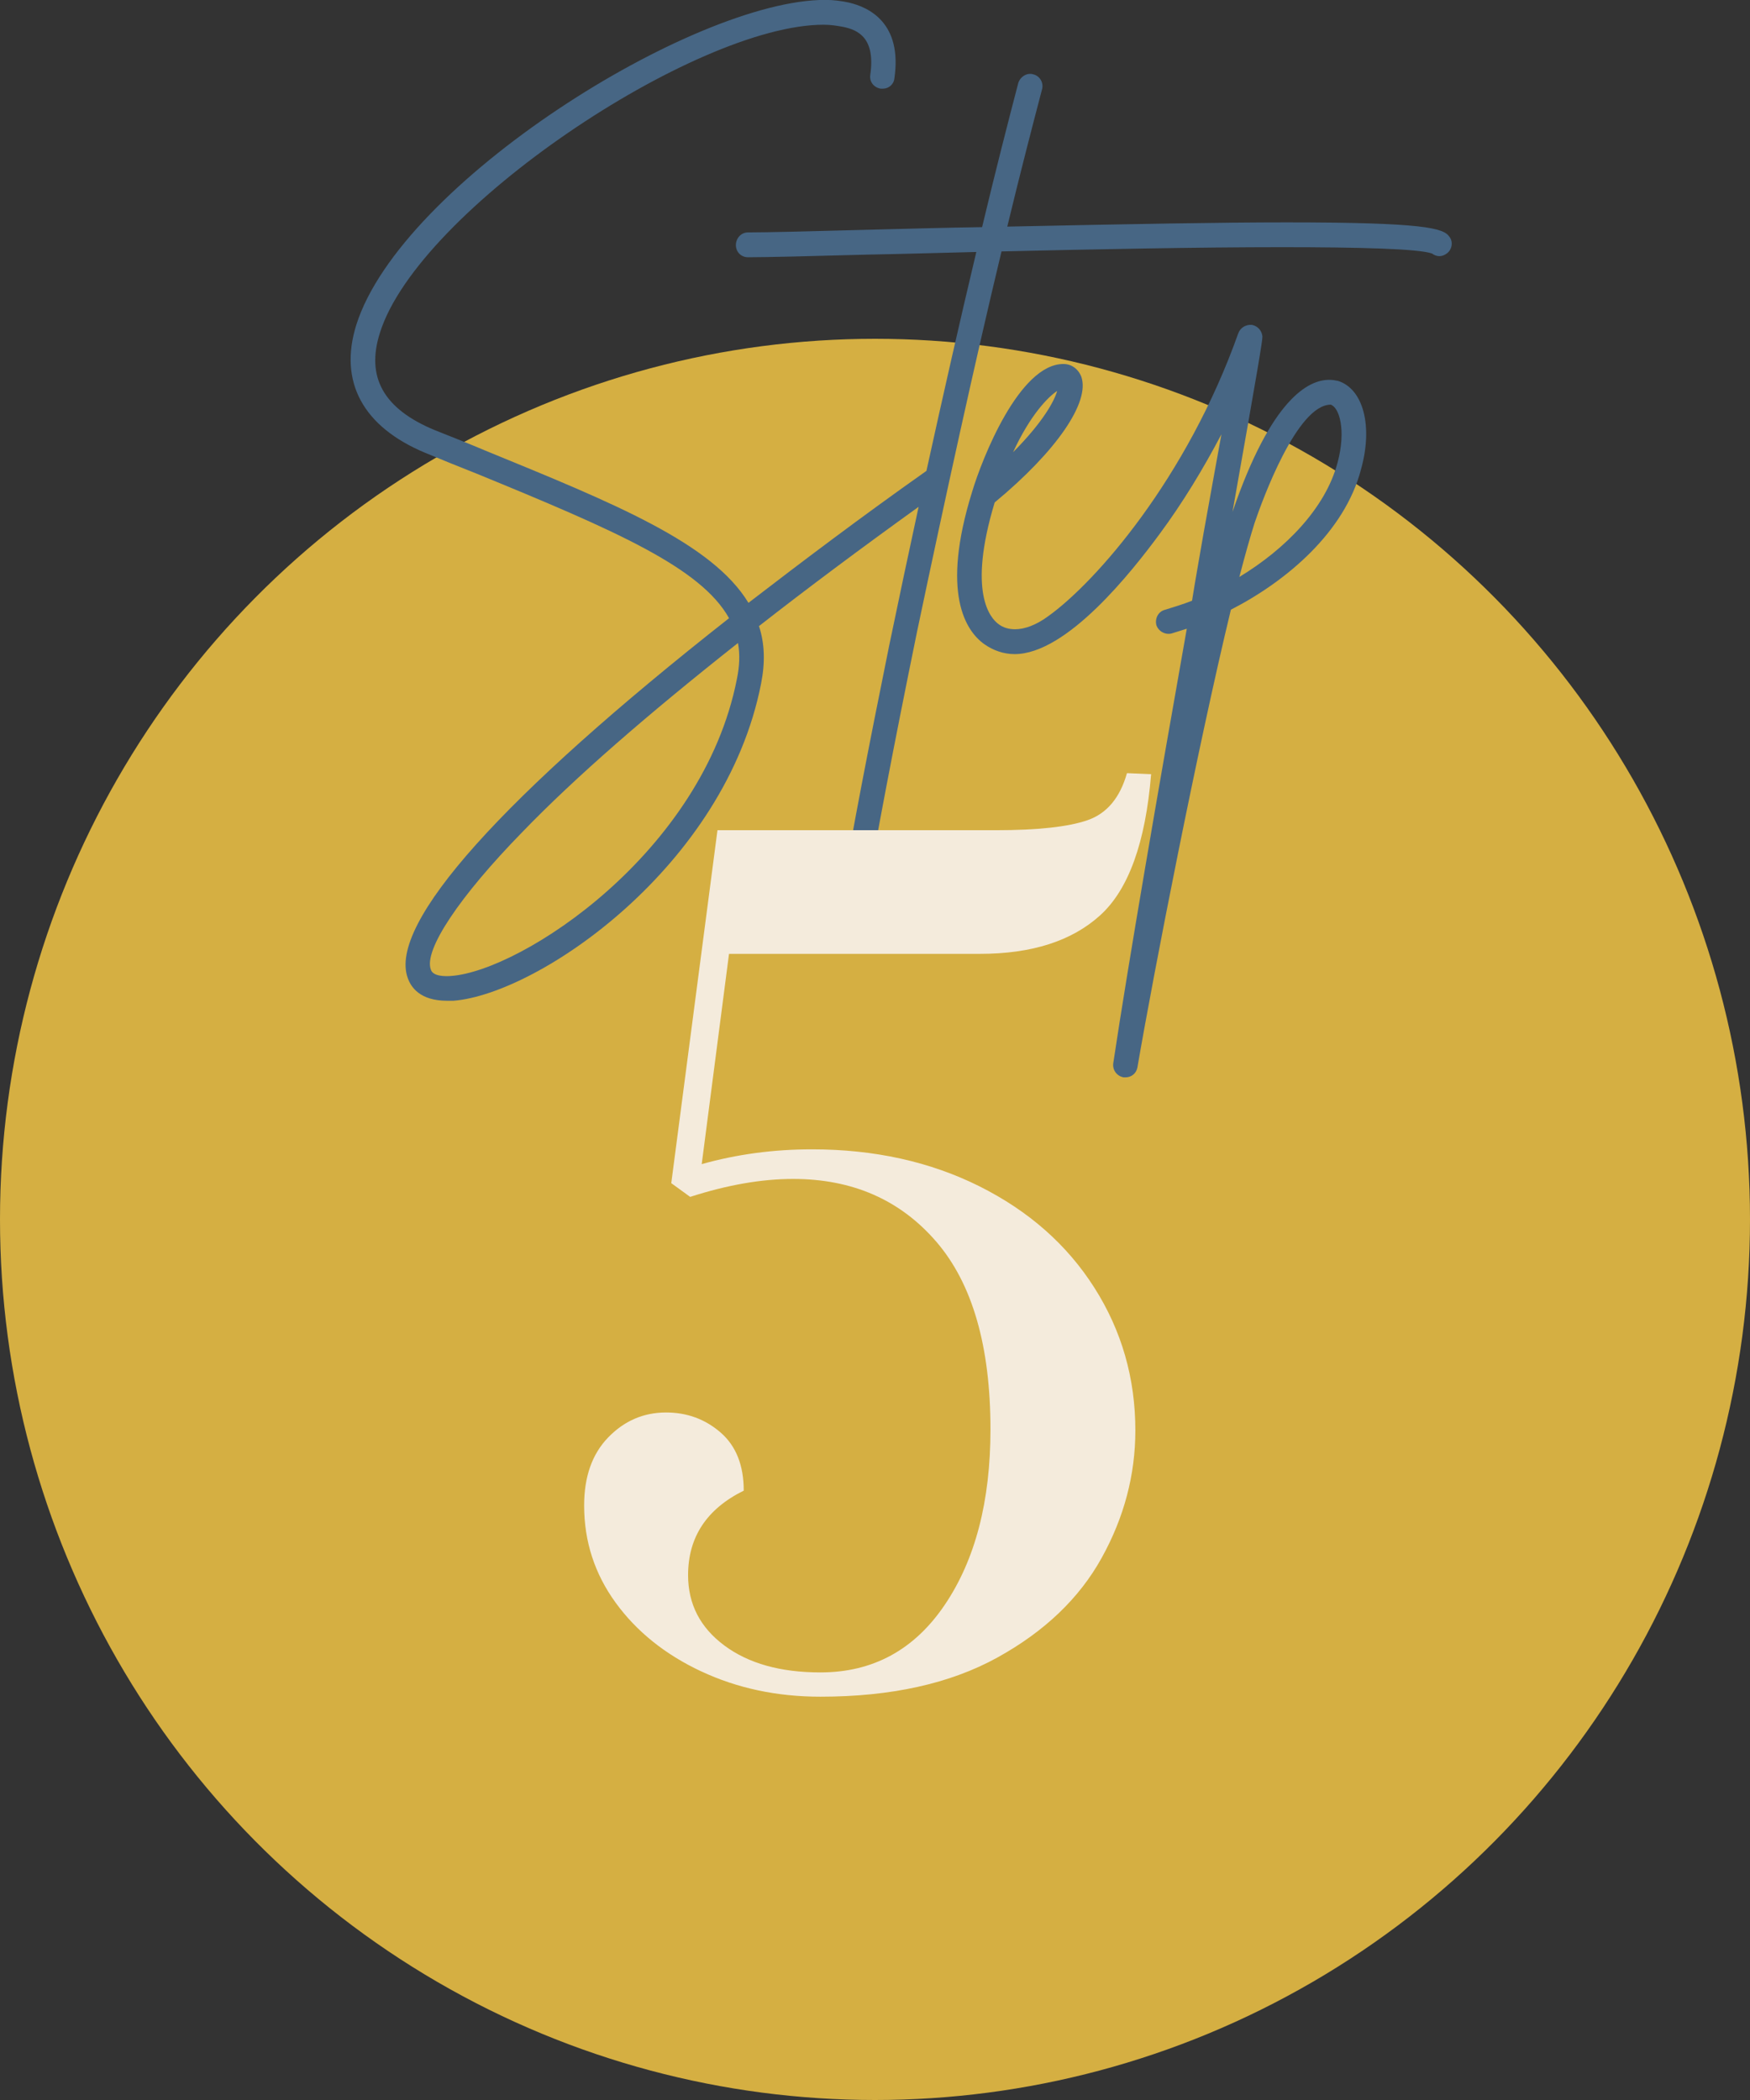 <?xml version="1.0" encoding="UTF-8"?>
<svg id="Layer_1" xmlns="http://www.w3.org/2000/svg" width="100" height="120" version="1.1" viewBox="0 0 100 120">
  <rect x="0" y="0" width="100" height="120" fill="#333333" stroke="none"/>
  <!-- Generator: Adobe Illustrator 29.6.1, SVG Export Plug-In . SVG Version: 2.1.1 Build 9)  -->
  <defs>
    <style>
      .st0 {
        fill: #f4ebdc;
      }

      .st1 {
        fill: #d5af42;
      }

      .st2 {
        fill: #476684;
      }
    </style>
  </defs>
  <ellipse class="st1" cx="50" cy="69.68" rx="50" ry="50.32"/>
  <g>
    <path class="st2" d="M82.818,13.522c-.33-.483-1.409-.815-9.299-.815-3.66,0-8.79.091-15.96.242.72-2.989,1.41-5.647,1.98-7.821.12-.393-.12-.785-.48-.876-.36-.121-.75.121-.87.483-.6,2.295-1.319,5.103-2.069,8.244-2.04.03-4.23.091-6.57.151-3.239.091-5.789.151-6.81.151-.39,0-.689.333-.689.725s.3.694.689.694c1.021,0,3.6-.061,6.84-.151,1.71-.03,3.84-.091,6.21-.151-.912,3.828-1.883,8.098-2.852,12.515-.009.006-.02.01-.029.016-3.72,2.627-7.079,5.164-10.14,7.519-2.069-3.412-7.649-5.677-15.029-8.697-.93-.393-1.92-.785-2.91-1.178-2.909-1.208-3.93-3.02-3.119-5.556C23.9,12.012,39.74,1.413,47.06,1.413c.42,0,.78.061,1.11.121.899.181,1.859.665,1.56,2.748-.06.393.21.725.6.785h.12c.33,0,.63-.242.66-.604.45-3.141-1.439-4.046-2.61-4.318-.42-.09-.869-.151-1.35-.151C39.62-.006,22.91,10.472,20.36,18.565c-1.02,3.261.391,5.828,3.93,7.308,1.021.423,1.98.815,2.91,1.178,7.95,3.261,12.84,5.375,14.46,8.274-12.899,10.146-19.5,17.454-18.359,20.564.18.513.689,1.298,2.25,1.298h.359c4.89-.393,15.54-7.7,17.579-18.118.24-1.208.21-2.295-.119-3.292,2.75-2.15,5.801-4.426,9.122-6.816-.569,2.627-1.135,5.289-1.682,7.933-1.165,5.742-2.121,10.673-2.721,14.293.471.051.933.128,1.389.216.59-3.503,1.551-8.591,2.922-15.294,1.619-7.7,3.3-15.37,4.829-21.742,5.19-.121,11.22-.242,16.02-.242,4.439,0,7.83.091,8.58.362.12.091.27.151.42.151.149,0,.3-.06.42-.151.3-.211.39-.664.149-.966ZM42.109,38.797c-1.949,9.935-12.299,16.669-16.319,16.971-.359.03-1.05.03-1.17-.363-.42-1.117,1.65-4.197,5.22-7.851,3.03-3.141,7.17-6.734,12.33-10.811.12.634.09,1.329-.061,2.053Z"/>
    <path class="st2" d="M76.459,21.766c-.15-.03-.301-.061-.511-.061-1.17,0-3.3,1.057-5.52,7.549,1.47-8.304,1.71-9.754,1.71-10.025-.03-.333-.27-.604-.6-.665-.33-.03-.66.151-.78.483-2.939,8.274-8.13,14.223-10.89,16.186-.66.483-1.319.725-1.859.725-.36,0-.69-.09-.96-.302-.45-.333-1.771-1.782-.21-6.945,3.539-2.929,5.459-5.738,4.949-7.187-.18-.453-.569-.725-1.02-.725-2.521,0-4.65,5.405-5.22,7.308-1.8,5.798-.36,7.942.689,8.697.51.362,1.11.574,1.74.574,3,0,6.72-4.741,8.279-6.855,1.32-1.782,2.49-3.714,3.54-5.707-.3,1.661-.66,3.624-1.02,5.647-.21,1.238-.45,2.536-.66,3.865-.54.211-1.05.362-1.53.513-.39.09-.6.483-.51.875.12.362.51.574.87.483.3-.091.57-.181.87-.272-1.59,8.969-3.36,19.206-4.2,24.822-.06.392.21.754.6.815h.091c.359,0,.63-.241.689-.573.93-5.436,3.45-18.33,5.34-26.151,3.18-1.631,6.51-4.439,7.439-8.033.69-2.476.12-4.59-1.319-5.042ZM60.409,22.34c-.149.543-.78,1.751-2.52,3.502.989-2.144,2.01-3.17,2.52-3.502ZM76.429,26.446c-.69,2.597-2.97,4.922-5.609,6.523.329-1.269.63-2.325.869-3.08.45-1.329,2.431-6.765,4.351-6.765.479.151.899,1.419.39,3.322Z"/>
  </g>
  <path class="st0" d="M40.07,95.508c-2.061-.967-3.69-2.274-4.89-3.925-1.2-1.65-1.801-3.503-1.801-5.556,0-1.65.46-2.948,1.381-3.895.919-.945,2.019-1.419,3.3-1.419,1.2,0,2.239.383,3.12,1.147.879.765,1.319,1.871,1.319,3.32-2.12,1.048-3.18,2.657-3.18,4.831,0,1.651.69,2.989,2.07,4.016s3.21,1.54,5.489,1.54c3,0,5.37-1.288,7.11-3.865,1.74-2.575,2.61-5.917,2.61-10.023,0-4.749-1.03-8.322-3.09-10.718-2.062-2.395-4.791-3.593-8.19-3.593-1.8,0-3.761.342-5.88,1.026l-1.08-.785,2.64-20.168h15.9c2.4,0,4.149-.191,5.25-.574,1.1-.382,1.85-1.277,2.25-2.687l1.38.06c-.32,3.905-1.29,6.592-2.91,8.062-1.62,1.47-3.91,2.204-6.87,2.204h-14.34l-1.56,12.016c1.999-.563,4.1-.846,6.3-.846,3.56,0,6.75.705,9.57,2.113,2.819,1.41,5.01,3.343,6.569,5.797,1.561,2.456,2.34,5.174,2.34,8.152,0,2.535-.64,4.962-1.92,7.276-1.28,2.315-3.27,4.217-5.97,5.706-2.7,1.488-6.07,2.234-10.11,2.234-2.48,0-4.75-.483-6.81-1.449Z"/>
</svg>